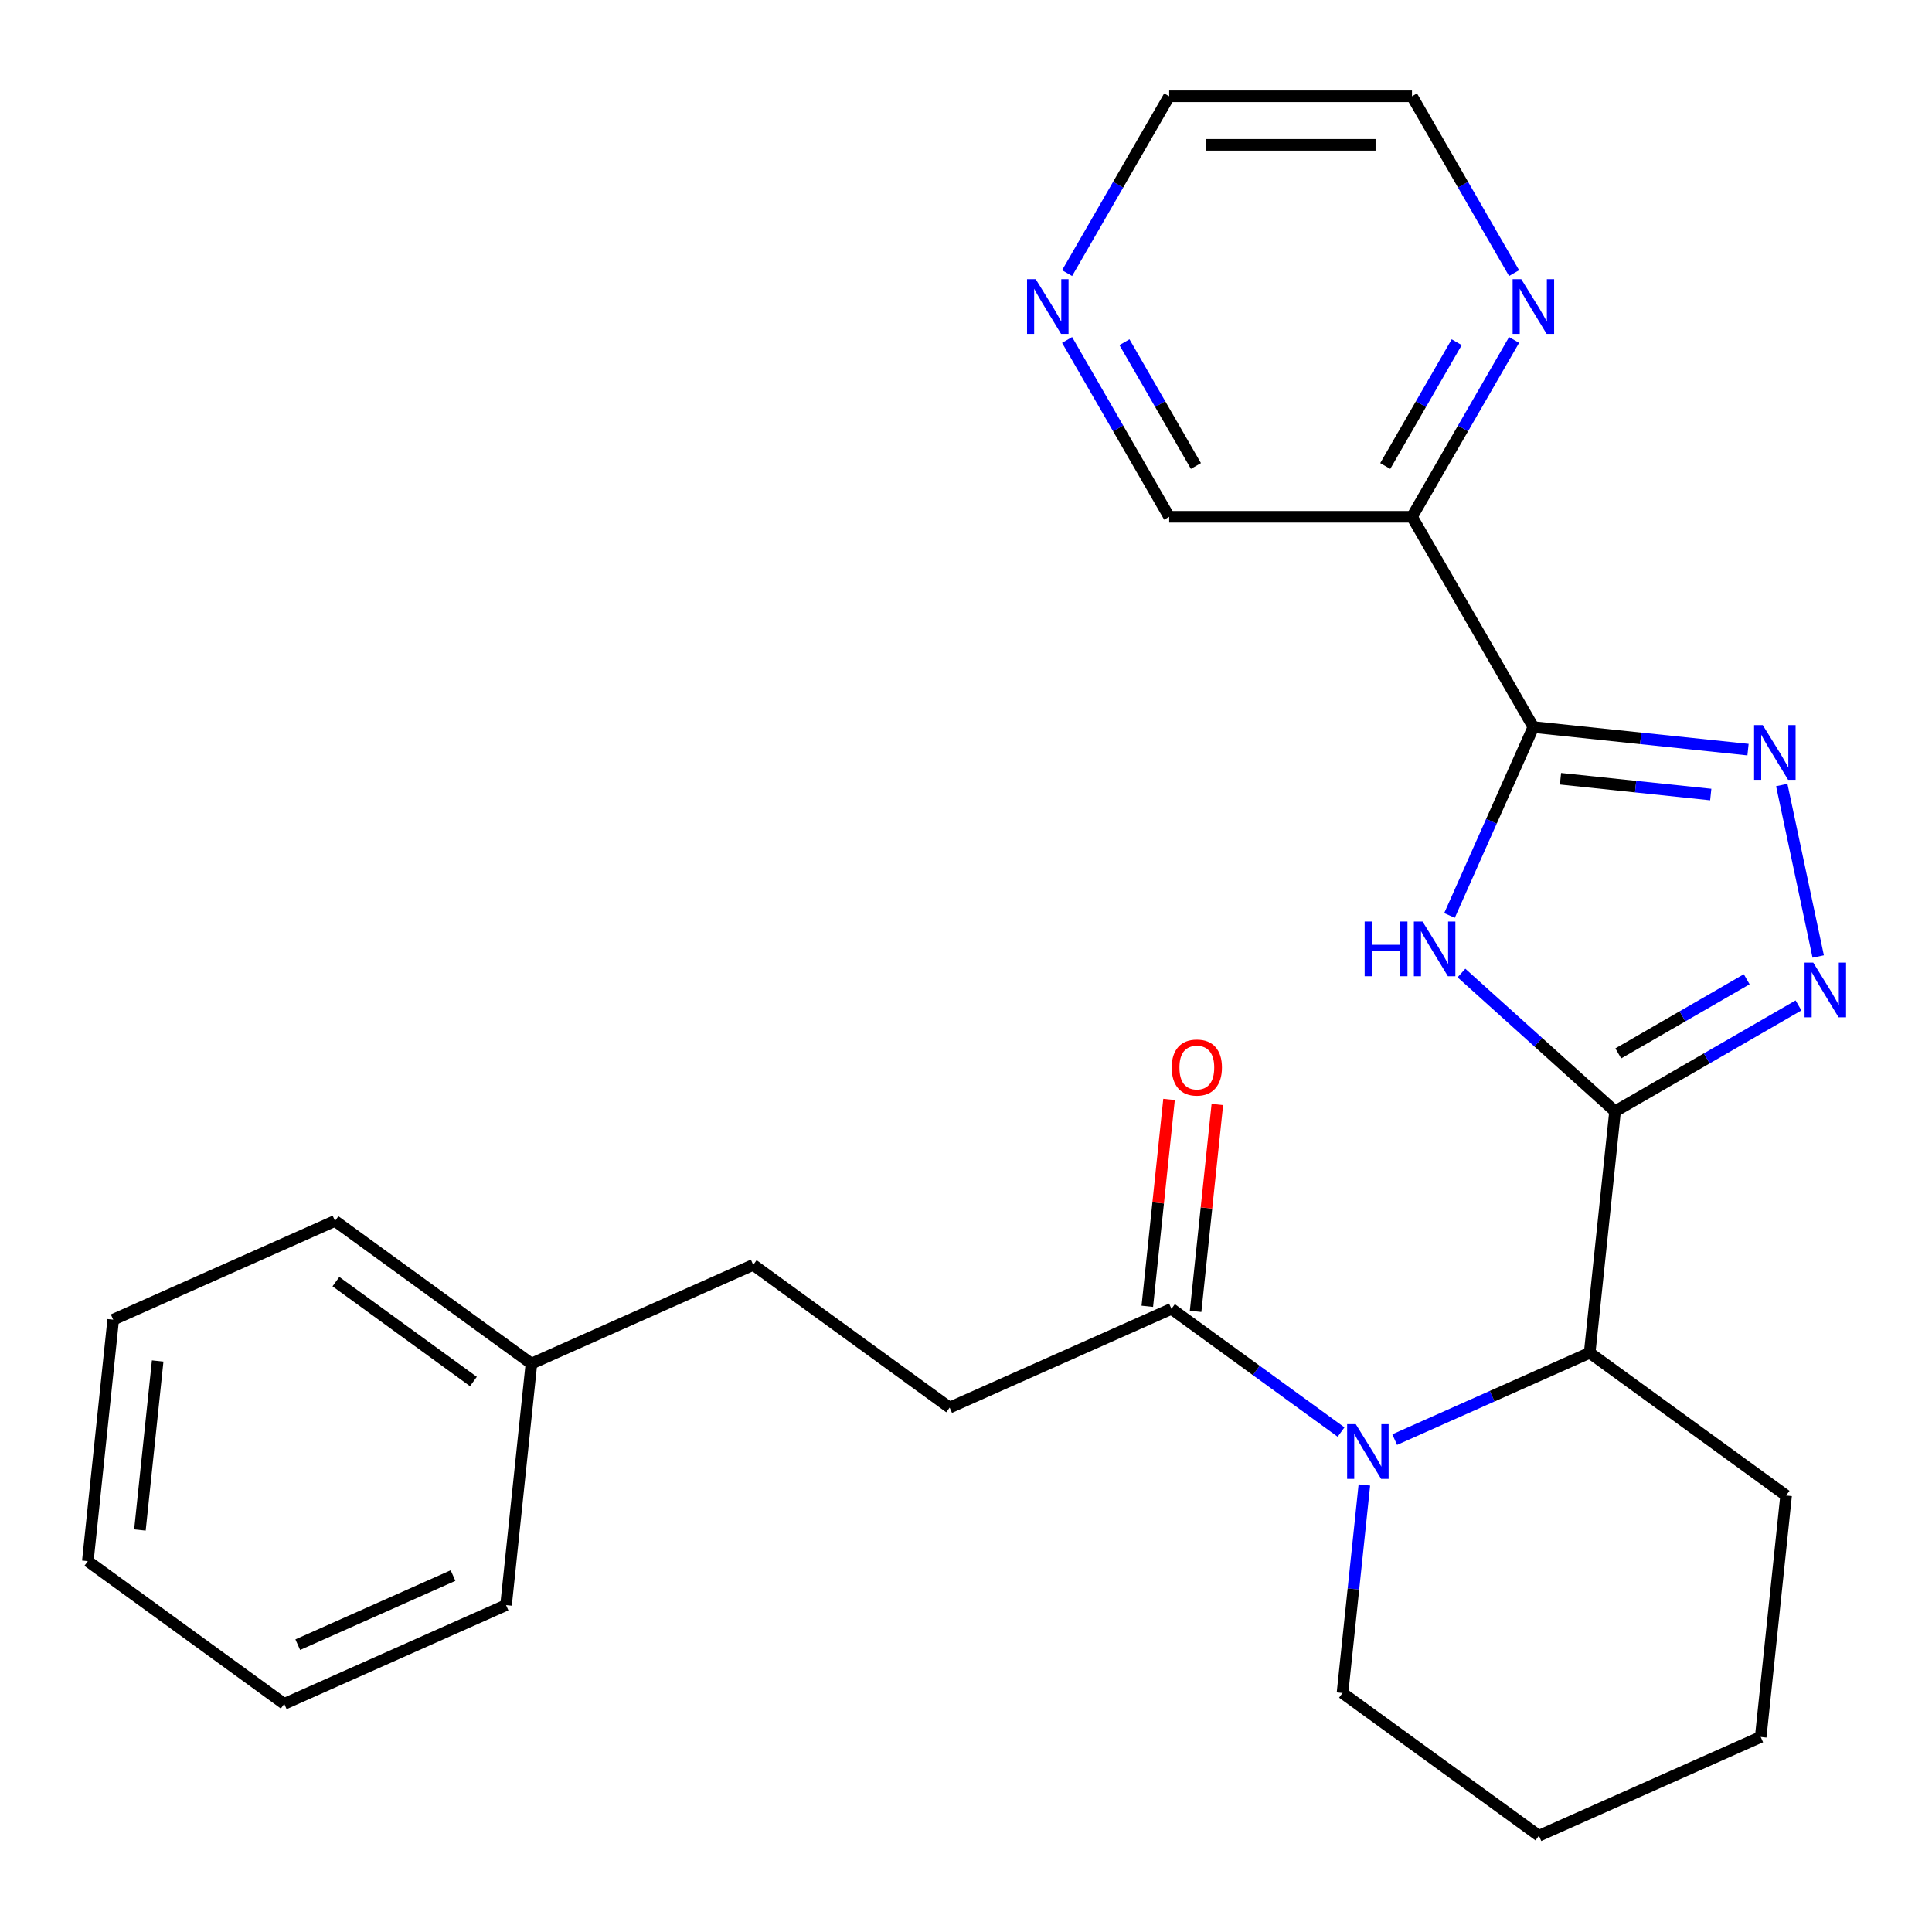 <?xml version='1.0' encoding='iso-8859-1'?>
<svg version='1.1' baseProfile='full'
              xmlns='http://www.w3.org/2000/svg'
                      xmlns:rdkit='http://www.rdkit.org/xml'
                      xmlns:xlink='http://www.w3.org/1999/xlink'
                  xml:space='preserve'
width='1000px' height='1000px' viewBox='0 0 1000 1000'>
<!-- END OF HEADER -->
<rect style='opacity:1.0;fill:#FFFFFF;stroke:none' width='1000' height='1000' x='0' y='0'> </rect>
<path class='bond-0' d='M 835.95,575.225 L 796.196,539.43' style='fill:none;fill-rule:evenodd;stroke:#000000;stroke-width:6px;stroke-linecap:butt;stroke-linejoin:miter;stroke-opacity:1' />
<path class='bond-0' d='M 796.196,539.43 L 756.441,503.635' style='fill:none;fill-rule:evenodd;stroke:#0000FF;stroke-width:6px;stroke-linecap:butt;stroke-linejoin:miter;stroke-opacity:1' />
<path class='bond-2' d='M 835.95,575.225 L 883.426,547.815' style='fill:none;fill-rule:evenodd;stroke:#000000;stroke-width:6px;stroke-linecap:butt;stroke-linejoin:miter;stroke-opacity:1' />
<path class='bond-2' d='M 883.426,547.815 L 930.901,520.405' style='fill:none;fill-rule:evenodd;stroke:#0000FF;stroke-width:6px;stroke-linecap:butt;stroke-linejoin:miter;stroke-opacity:1' />
<path class='bond-2' d='M 837.626,545.235 L 870.859,526.048' style='fill:none;fill-rule:evenodd;stroke:#000000;stroke-width:6px;stroke-linecap:butt;stroke-linejoin:miter;stroke-opacity:1' />
<path class='bond-2' d='M 870.859,526.048 L 904.092,506.861' style='fill:none;fill-rule:evenodd;stroke:#0000FF;stroke-width:6px;stroke-linecap:butt;stroke-linejoin:miter;stroke-opacity:1' />
<path class='bond-5' d='M 835.95,575.225 L 822.814,700.205' style='fill:none;fill-rule:evenodd;stroke:#000000;stroke-width:6px;stroke-linecap:butt;stroke-linejoin:miter;stroke-opacity:1' />
<path class='bond-1' d='M 750.263,473.834 L 771.968,425.083' style='fill:none;fill-rule:evenodd;stroke:#0000FF;stroke-width:6px;stroke-linecap:butt;stroke-linejoin:miter;stroke-opacity:1' />
<path class='bond-1' d='M 771.968,425.083 L 793.674,376.331' style='fill:none;fill-rule:evenodd;stroke:#000000;stroke-width:6px;stroke-linecap:butt;stroke-linejoin:miter;stroke-opacity:1' />
<path class='bond-6' d='M 793.674,376.331 L 730.839,267.498' style='fill:none;fill-rule:evenodd;stroke:#000000;stroke-width:6px;stroke-linecap:butt;stroke-linejoin:miter;stroke-opacity:1' />
<path class='bond-26' d='M 793.674,376.331 L 849.223,382.17' style='fill:none;fill-rule:evenodd;stroke:#000000;stroke-width:6px;stroke-linecap:butt;stroke-linejoin:miter;stroke-opacity:1' />
<path class='bond-26' d='M 849.223,382.17 L 904.773,388.008' style='fill:none;fill-rule:evenodd;stroke:#0000FF;stroke-width:6px;stroke-linecap:butt;stroke-linejoin:miter;stroke-opacity:1' />
<path class='bond-26' d='M 807.712,403.079 L 846.596,407.166' style='fill:none;fill-rule:evenodd;stroke:#000000;stroke-width:6px;stroke-linecap:butt;stroke-linejoin:miter;stroke-opacity:1' />
<path class='bond-26' d='M 846.596,407.166 L 885.481,411.253' style='fill:none;fill-rule:evenodd;stroke:#0000FF;stroke-width:6px;stroke-linecap:butt;stroke-linejoin:miter;stroke-opacity:1' />
<path class='bond-3' d='M 941.105,495.088 L 922.238,406.327' style='fill:none;fill-rule:evenodd;stroke:#0000FF;stroke-width:6px;stroke-linecap:butt;stroke-linejoin:miter;stroke-opacity:1' />
<path class='bond-4' d='M 721.891,745.139 L 772.353,722.672' style='fill:none;fill-rule:evenodd;stroke:#0000FF;stroke-width:6px;stroke-linecap:butt;stroke-linejoin:miter;stroke-opacity:1' />
<path class='bond-4' d='M 772.353,722.672 L 822.814,700.205' style='fill:none;fill-rule:evenodd;stroke:#000000;stroke-width:6px;stroke-linecap:butt;stroke-linejoin:miter;stroke-opacity:1' />
<path class='bond-7' d='M 694.128,741.234 L 650.234,709.344' style='fill:none;fill-rule:evenodd;stroke:#0000FF;stroke-width:6px;stroke-linecap:butt;stroke-linejoin:miter;stroke-opacity:1' />
<path class='bond-7' d='M 650.234,709.344 L 606.341,677.453' style='fill:none;fill-rule:evenodd;stroke:#000000;stroke-width:6px;stroke-linecap:butt;stroke-linejoin:miter;stroke-opacity:1' />
<path class='bond-13' d='M 706.191,768.621 L 700.532,822.461' style='fill:none;fill-rule:evenodd;stroke:#0000FF;stroke-width:6px;stroke-linecap:butt;stroke-linejoin:miter;stroke-opacity:1' />
<path class='bond-13' d='M 700.532,822.461 L 694.874,876.3' style='fill:none;fill-rule:evenodd;stroke:#000000;stroke-width:6px;stroke-linecap:butt;stroke-linejoin:miter;stroke-opacity:1' />
<path class='bond-16' d='M 822.814,700.205 L 924.483,774.072' style='fill:none;fill-rule:evenodd;stroke:#000000;stroke-width:6px;stroke-linecap:butt;stroke-linejoin:miter;stroke-opacity:1' />
<path class='bond-8' d='M 730.839,267.498 L 757.262,221.733' style='fill:none;fill-rule:evenodd;stroke:#000000;stroke-width:6px;stroke-linecap:butt;stroke-linejoin:miter;stroke-opacity:1' />
<path class='bond-8' d='M 757.262,221.733 L 783.685,175.967' style='fill:none;fill-rule:evenodd;stroke:#0000FF;stroke-width:6px;stroke-linecap:butt;stroke-linejoin:miter;stroke-opacity:1' />
<path class='bond-8' d='M 717,241.202 L 735.496,209.166' style='fill:none;fill-rule:evenodd;stroke:#000000;stroke-width:6px;stroke-linecap:butt;stroke-linejoin:miter;stroke-opacity:1' />
<path class='bond-8' d='M 735.496,209.166 L 753.991,177.13' style='fill:none;fill-rule:evenodd;stroke:#0000FF;stroke-width:6px;stroke-linecap:butt;stroke-linejoin:miter;stroke-opacity:1' />
<path class='bond-12' d='M 730.839,267.498 L 605.17,267.498' style='fill:none;fill-rule:evenodd;stroke:#000000;stroke-width:6px;stroke-linecap:butt;stroke-linejoin:miter;stroke-opacity:1' />
<path class='bond-9' d='M 618.839,678.767 L 624.466,625.227' style='fill:none;fill-rule:evenodd;stroke:#000000;stroke-width:6px;stroke-linecap:butt;stroke-linejoin:miter;stroke-opacity:1' />
<path class='bond-9' d='M 624.466,625.227 L 630.094,571.688' style='fill:none;fill-rule:evenodd;stroke:#FF0000;stroke-width:6px;stroke-linecap:butt;stroke-linejoin:miter;stroke-opacity:1' />
<path class='bond-9' d='M 593.843,676.14 L 599.47,622.6' style='fill:none;fill-rule:evenodd;stroke:#000000;stroke-width:6px;stroke-linecap:butt;stroke-linejoin:miter;stroke-opacity:1' />
<path class='bond-9' d='M 599.47,622.6 L 605.097,569.061' style='fill:none;fill-rule:evenodd;stroke:#FF0000;stroke-width:6px;stroke-linecap:butt;stroke-linejoin:miter;stroke-opacity:1' />
<path class='bond-11' d='M 606.341,677.453 L 491.537,728.568' style='fill:none;fill-rule:evenodd;stroke:#000000;stroke-width:6px;stroke-linecap:butt;stroke-linejoin:miter;stroke-opacity:1' />
<path class='bond-17' d='M 783.685,141.364 L 757.262,95.599' style='fill:none;fill-rule:evenodd;stroke:#0000FF;stroke-width:6px;stroke-linecap:butt;stroke-linejoin:miter;stroke-opacity:1' />
<path class='bond-17' d='M 757.262,95.599 L 730.839,49.833' style='fill:none;fill-rule:evenodd;stroke:#000000;stroke-width:6px;stroke-linecap:butt;stroke-linejoin:miter;stroke-opacity:1' />
<path class='bond-10' d='M 552.325,175.967 L 578.747,221.733' style='fill:none;fill-rule:evenodd;stroke:#0000FF;stroke-width:6px;stroke-linecap:butt;stroke-linejoin:miter;stroke-opacity:1' />
<path class='bond-10' d='M 578.747,221.733 L 605.17,267.498' style='fill:none;fill-rule:evenodd;stroke:#000000;stroke-width:6px;stroke-linecap:butt;stroke-linejoin:miter;stroke-opacity:1' />
<path class='bond-10' d='M 582.018,177.13 L 600.514,209.166' style='fill:none;fill-rule:evenodd;stroke:#0000FF;stroke-width:6px;stroke-linecap:butt;stroke-linejoin:miter;stroke-opacity:1' />
<path class='bond-10' d='M 600.514,209.166 L 619.01,241.202' style='fill:none;fill-rule:evenodd;stroke:#000000;stroke-width:6px;stroke-linecap:butt;stroke-linejoin:miter;stroke-opacity:1' />
<path class='bond-18' d='M 552.325,141.364 L 578.747,95.599' style='fill:none;fill-rule:evenodd;stroke:#0000FF;stroke-width:6px;stroke-linecap:butt;stroke-linejoin:miter;stroke-opacity:1' />
<path class='bond-18' d='M 578.747,95.599 L 605.17,49.833' style='fill:none;fill-rule:evenodd;stroke:#000000;stroke-width:6px;stroke-linecap:butt;stroke-linejoin:miter;stroke-opacity:1' />
<path class='bond-14' d='M 491.537,728.568 L 389.868,654.701' style='fill:none;fill-rule:evenodd;stroke:#000000;stroke-width:6px;stroke-linecap:butt;stroke-linejoin:miter;stroke-opacity:1' />
<path class='bond-27' d='M 694.874,876.3 L 796.542,950.167' style='fill:none;fill-rule:evenodd;stroke:#000000;stroke-width:6px;stroke-linecap:butt;stroke-linejoin:miter;stroke-opacity:1' />
<path class='bond-15' d='M 389.868,654.701 L 275.064,705.815' style='fill:none;fill-rule:evenodd;stroke:#000000;stroke-width:6px;stroke-linecap:butt;stroke-linejoin:miter;stroke-opacity:1' />
<path class='bond-19' d='M 275.064,705.815 L 173.395,631.949' style='fill:none;fill-rule:evenodd;stroke:#000000;stroke-width:6px;stroke-linecap:butt;stroke-linejoin:miter;stroke-opacity:1' />
<path class='bond-19' d='M 245.04,715.069 L 173.872,663.362' style='fill:none;fill-rule:evenodd;stroke:#000000;stroke-width:6px;stroke-linecap:butt;stroke-linejoin:miter;stroke-opacity:1' />
<path class='bond-20' d='M 275.064,705.815 L 261.928,830.796' style='fill:none;fill-rule:evenodd;stroke:#000000;stroke-width:6px;stroke-linecap:butt;stroke-linejoin:miter;stroke-opacity:1' />
<path class='bond-22' d='M 924.483,774.072 L 911.347,899.053' style='fill:none;fill-rule:evenodd;stroke:#000000;stroke-width:6px;stroke-linecap:butt;stroke-linejoin:miter;stroke-opacity:1' />
<path class='bond-28' d='M 730.839,49.833 L 605.17,49.833' style='fill:none;fill-rule:evenodd;stroke:#000000;stroke-width:6px;stroke-linecap:butt;stroke-linejoin:miter;stroke-opacity:1' />
<path class='bond-28' d='M 711.989,74.967 L 624.021,74.967' style='fill:none;fill-rule:evenodd;stroke:#000000;stroke-width:6px;stroke-linecap:butt;stroke-linejoin:miter;stroke-opacity:1' />
<path class='bond-23' d='M 173.395,631.949 L 58.591,683.063' style='fill:none;fill-rule:evenodd;stroke:#000000;stroke-width:6px;stroke-linecap:butt;stroke-linejoin:miter;stroke-opacity:1' />
<path class='bond-24' d='M 261.928,830.796 L 147.123,881.91' style='fill:none;fill-rule:evenodd;stroke:#000000;stroke-width:6px;stroke-linecap:butt;stroke-linejoin:miter;stroke-opacity:1' />
<path class='bond-24' d='M 234.484,815.502 L 154.121,851.282' style='fill:none;fill-rule:evenodd;stroke:#000000;stroke-width:6px;stroke-linecap:butt;stroke-linejoin:miter;stroke-opacity:1' />
<path class='bond-21' d='M 796.542,950.167 L 911.347,899.053' style='fill:none;fill-rule:evenodd;stroke:#000000;stroke-width:6px;stroke-linecap:butt;stroke-linejoin:miter;stroke-opacity:1' />
<path class='bond-29' d='M 58.591,683.063 L 45.455,808.044' style='fill:none;fill-rule:evenodd;stroke:#000000;stroke-width:6px;stroke-linecap:butt;stroke-linejoin:miter;stroke-opacity:1' />
<path class='bond-29' d='M 81.616,704.437 L 72.421,791.924' style='fill:none;fill-rule:evenodd;stroke:#000000;stroke-width:6px;stroke-linecap:butt;stroke-linejoin:miter;stroke-opacity:1' />
<path class='bond-25' d='M 147.123,881.91 L 45.455,808.044' style='fill:none;fill-rule:evenodd;stroke:#000000;stroke-width:6px;stroke-linecap:butt;stroke-linejoin:miter;stroke-opacity:1' />
<path  class='atom-1' d='M 706.34 476.976
L 710.18 476.976
L 710.18 489.016
L 724.66 489.016
L 724.66 476.976
L 728.5 476.976
L 728.5 505.296
L 724.66 505.296
L 724.66 492.216
L 710.18 492.216
L 710.18 505.296
L 706.34 505.296
L 706.34 476.976
' fill='#0000FF'/>
<path  class='atom-1' d='M 736.3 476.976
L 745.58 491.976
Q 746.5 493.456, 747.98 496.136
Q 749.46 498.816, 749.54 498.976
L 749.54 476.976
L 753.3 476.976
L 753.3 505.296
L 749.42 505.296
L 739.46 488.896
Q 738.3 486.976, 737.06 484.776
Q 735.86 482.576, 735.5 481.896
L 735.5 505.296
L 731.82 505.296
L 731.82 476.976
L 736.3 476.976
' fill='#0000FF'/>
<path  class='atom-3' d='M 938.523 498.23
L 947.803 513.23
Q 948.723 514.71, 950.203 517.39
Q 951.683 520.07, 951.763 520.23
L 951.763 498.23
L 955.523 498.23
L 955.523 526.55
L 951.643 526.55
L 941.683 510.15
Q 940.523 508.23, 939.283 506.03
Q 938.083 503.83, 937.723 503.15
L 937.723 526.55
L 934.043 526.55
L 934.043 498.23
L 938.523 498.23
' fill='#0000FF'/>
<path  class='atom-4' d='M 912.395 375.307
L 921.675 390.307
Q 922.595 391.787, 924.075 394.467
Q 925.555 397.147, 925.635 397.307
L 925.635 375.307
L 929.395 375.307
L 929.395 403.627
L 925.515 403.627
L 915.555 387.227
Q 914.395 385.307, 913.155 383.107
Q 911.955 380.907, 911.595 380.227
L 911.595 403.627
L 907.915 403.627
L 907.915 375.307
L 912.395 375.307
' fill='#0000FF'/>
<path  class='atom-5' d='M 701.75 737.16
L 711.03 752.16
Q 711.95 753.64, 713.43 756.32
Q 714.91 759, 714.99 759.16
L 714.99 737.16
L 718.75 737.16
L 718.75 765.48
L 714.87 765.48
L 704.91 749.08
Q 703.75 747.16, 702.51 744.96
Q 701.31 742.76, 700.95 742.08
L 700.95 765.48
L 697.27 765.48
L 697.27 737.16
L 701.75 737.16
' fill='#0000FF'/>
<path  class='atom-9' d='M 787.414 144.506
L 796.694 159.506
Q 797.614 160.986, 799.094 163.666
Q 800.574 166.346, 800.654 166.506
L 800.654 144.506
L 804.414 144.506
L 804.414 172.826
L 800.534 172.826
L 790.574 156.426
Q 789.414 154.506, 788.174 152.306
Q 786.974 150.106, 786.614 149.426
L 786.614 172.826
L 782.934 172.826
L 782.934 144.506
L 787.414 144.506
' fill='#0000FF'/>
<path  class='atom-10' d='M 606.477 552.552
Q 606.477 545.752, 609.837 541.952
Q 613.197 538.152, 619.477 538.152
Q 625.757 538.152, 629.117 541.952
Q 632.477 545.752, 632.477 552.552
Q 632.477 559.432, 629.077 563.352
Q 625.677 567.232, 619.477 567.232
Q 613.237 567.232, 609.837 563.352
Q 606.477 559.472, 606.477 552.552
M 619.477 564.032
Q 623.797 564.032, 626.117 561.152
Q 628.477 558.232, 628.477 552.552
Q 628.477 546.992, 626.117 544.192
Q 623.797 541.352, 619.477 541.352
Q 615.157 541.352, 612.797 544.152
Q 610.477 546.952, 610.477 552.552
Q 610.477 558.272, 612.797 561.152
Q 615.157 564.032, 619.477 564.032
' fill='#FF0000'/>
<path  class='atom-11' d='M 536.076 144.506
L 545.356 159.506
Q 546.276 160.986, 547.756 163.666
Q 549.236 166.346, 549.316 166.506
L 549.316 144.506
L 553.076 144.506
L 553.076 172.826
L 549.196 172.826
L 539.236 156.426
Q 538.076 154.506, 536.836 152.306
Q 535.636 150.106, 535.276 149.426
L 535.276 172.826
L 531.596 172.826
L 531.596 144.506
L 536.076 144.506
' fill='#0000FF'/>
</svg>
